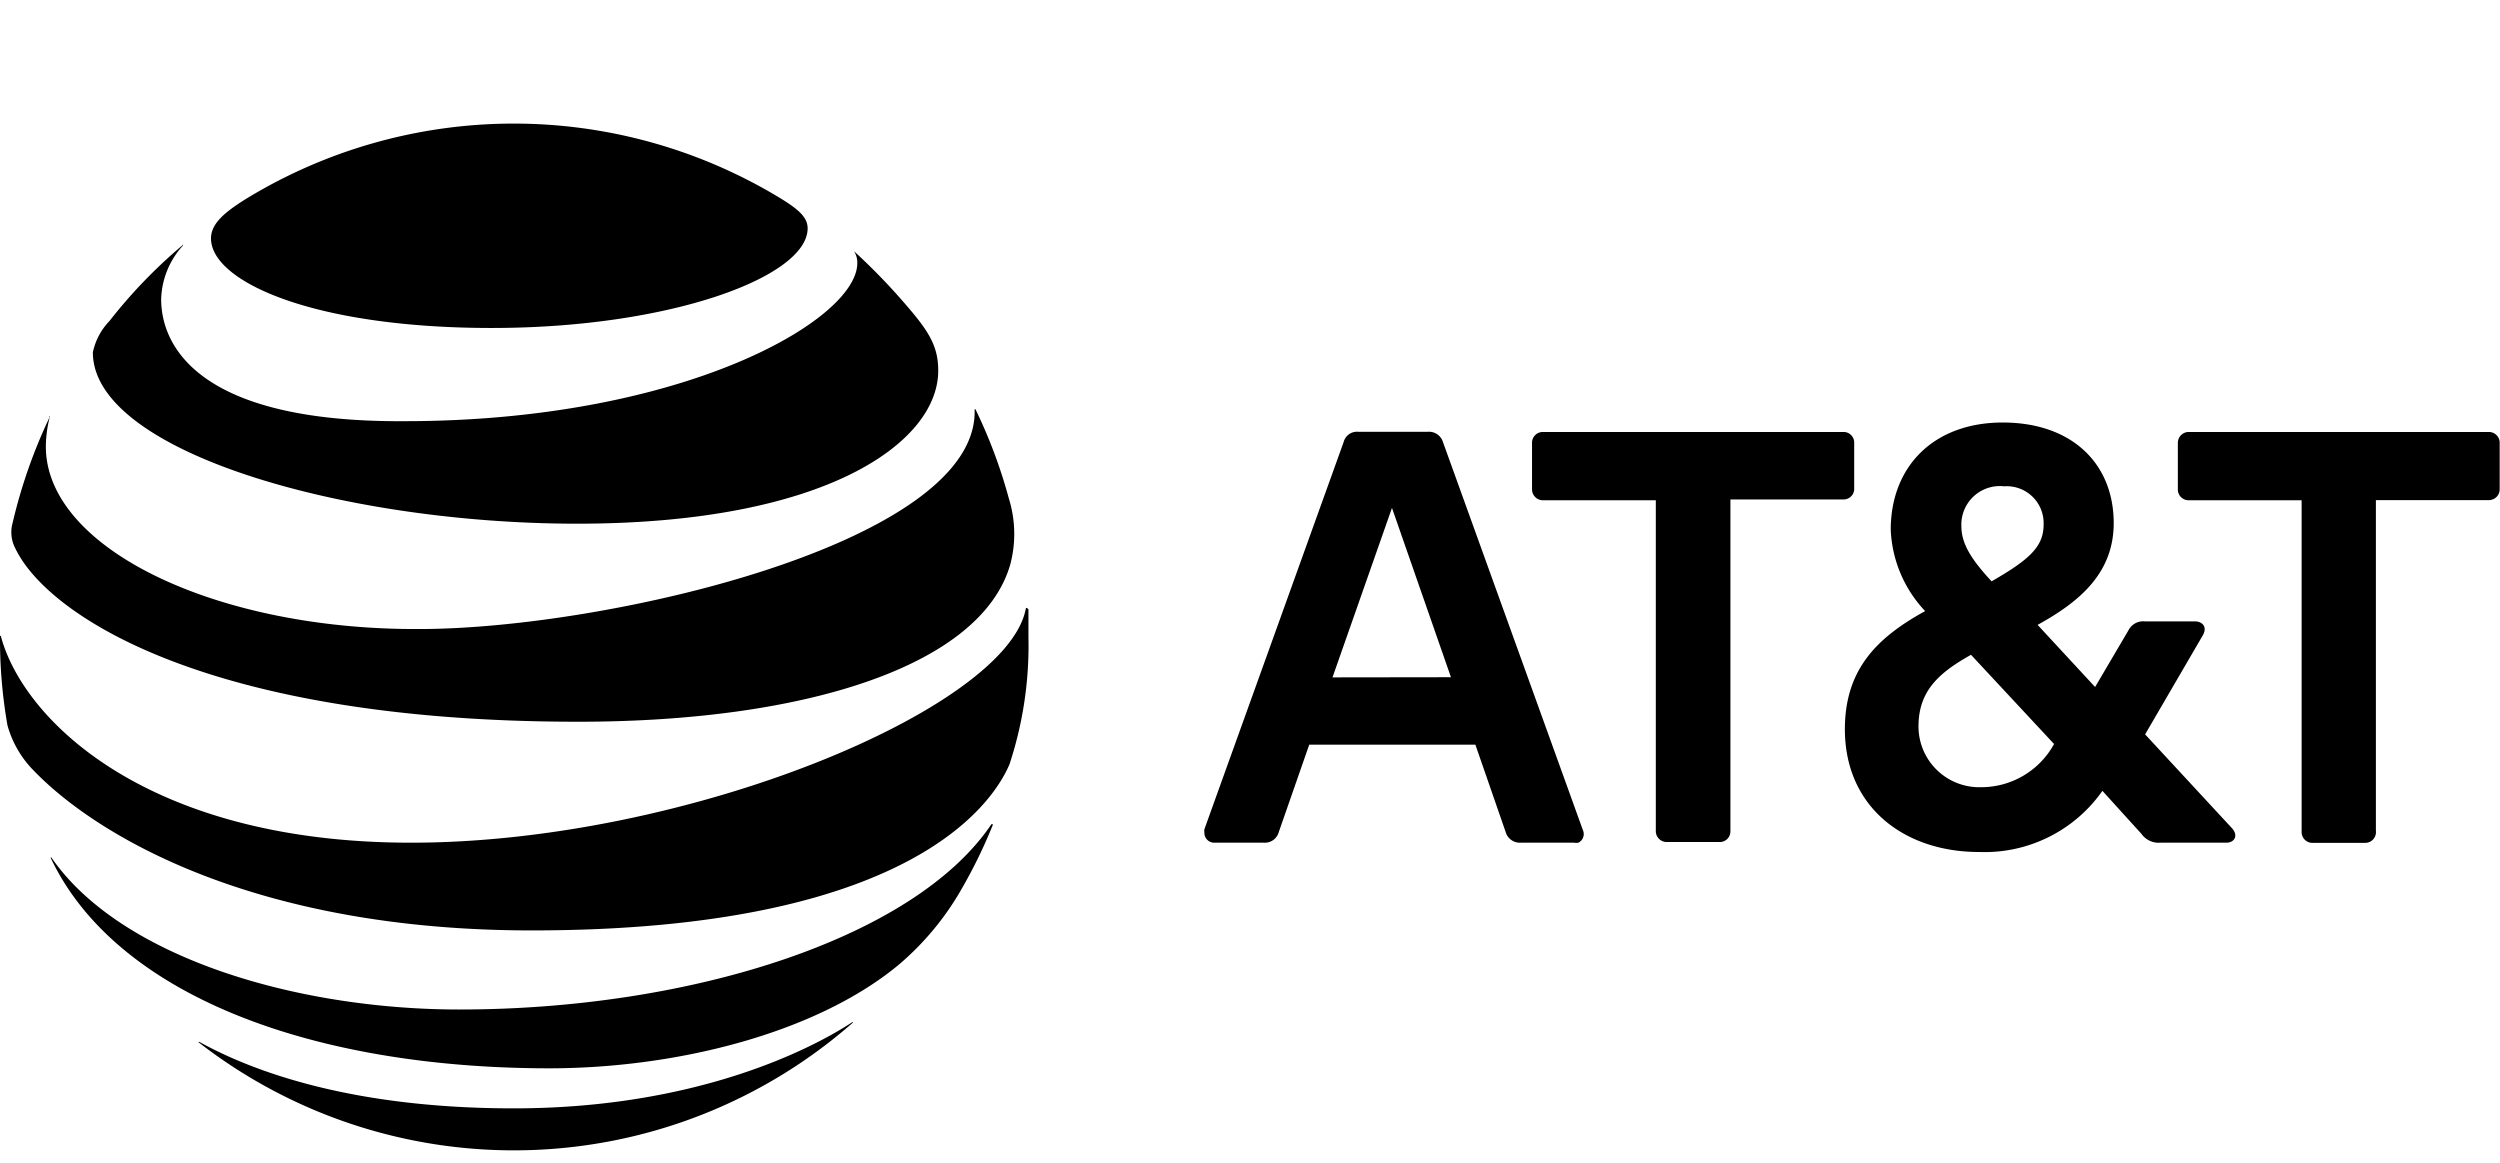<svg xmlns="http://www.w3.org/2000/svg" viewBox="0 0 150.47 70"><path d="M111.6 29.48v-2.81a.64.64 0 00-.6-.67H92.89a.65.65 0 00-.68.61v2.82a.66.66 0 00.62.68h6.83V50a.66.66 0 00.62.68h3.19a.64.64 0 00.68-.62v-20h6.77a.64.64 0 00.68-.58zM86.85 26.61a.88.88 0 00-.93-.62h-4.15a.83.83 0 00-.9.62l-8.38 23.3a.87.87 0 000 .22.59.59 0 00.58.59h3a.87.87 0 00.9-.65l1.83-5.25h10l1.82 5.25a.89.89 0 00.91.65h3.21a.75.75 0 00.26 0 .58.58 0 00.27-.76zM80.2 40.77l3.58-10.2 3.55 10.19zM149.79 26H131.7a.66.66 0 00-.62.68v2.82a.65.65 0 00.68.61h6.77v20a.65.65 0 00.68.62h3.19a.65.65 0 00.6-.73V30.1h6.83a.65.65 0 00.62-.68v-2.81a.65.65 0 00-.66-.61zM129.11 44.2l3.46-5.94c.31-.52 0-.86-.47-.86h-3a1 1 0 00-1 .55l-2 3.4-3.46-3.74c2.35-1.3 4.58-3 4.58-6.12 0-3.61-2.54-6.06-6.68-6.06s-6.74 2.63-6.74 6.46a7.58 7.58 0 002.07 4.89c-2.91 1.6-4.83 3.52-4.83 7.11 0 4.67 3.56 7.39 8.07 7.39a8.66 8.66 0 007.43-3.68l2.35 2.59a1.27 1.27 0 001.14.53H134c.49 0 .74-.43.34-.87zm-8.48-14.93a2.22 2.22 0 012.37 2.32c0 1.35-.93 2.13-3.13 3.4-1.26-1.36-1.82-2.29-1.82-3.34a2.32 2.32 0 012.58-2.38zm-1.39 18.11a3.66 3.66 0 01-3.77-3.65c0-2.16 1.24-3.24 3.16-4.32l5 5.37a5 5 0 01-4.39 2.6zM29.61 19.74c10.7 0 19-3.07 19-6 0-.7-.62-1.2-1.86-1.94a30.91 30.91 0 00-31.86.12c-1.4.86-2.19 1.55-2.19 2.43 0 2.58 6.1 5.39 16.91 5.39zM59.65 49.64c-4.65 6.85-18.12 11.12-32 11.12-9.84 0-20.41-3.14-24.56-9.15h-.05c3.86 8.2 15.56 12.68 30 12.69 7.61 0 16-2.08 21-6.19a17 17 0 003.84-4.61 30.57 30.57 0 001.88-3.86c-.02-.04-.06-.07-.11 0zM33.03 64.33h-.01.01z"/><path d="M30.92 66.71c-9.51 0-15.53-2.12-18.92-4-.07 0-.09 0 0 .06a30.93 30.93 0 0039.3-1.19c.07-.06 0-.1 0-.06-2.47 1.63-9.42 5.19-20.38 5.19zM61.74 36.64c-1.12 6-20.37 14.08-37 14.08-15.86 0-23.32-7.37-24.68-12.4 0-.08-.06-.06-.06 0a30 30 0 00.45 5.34A6.26 6.26 0 002 46.35c3.84 4 13.4 9.65 30 9.65 22.55 0 27.7-7.51 28.76-10a22.8 22.8 0 001.14-7.65v-1.67c-.09-.11-.14-.12-.16-.04z"/><path d="M34.81 43.44c13.65 0 24.26-3.36 26-9.48a7.18 7.18 0 00-.09-3.96 30.64 30.64 0 00-2-5.35c0-.05-.07 0-.06 0 .26 8-22.13 13.21-33.43 13.21C13 37.92 2.76 33 2.76 26.88a7.33 7.33 0 01.24-1.8c0-.06 0-.07-.06 0H3a31.36 31.36 0 00-2.24 6.39A2.08 2.08 0 00.92 33c1.9 4 11.5 10.44 33.89 10.44z"/><path d="M34.74 31.52c15 0 21.73-4.91 21.73-9.21 0-1.54-.61-2.44-2.14-4.19a37.2 37.2 0 00-2.93-3s-.08 0 0 0a1.27 1.27 0 01.2.71c0 3.44-10.52 9.52-27.26 9.52C12 25.43 9.7 20.86 9.7 18a5 5 0 011.3-3.21c0-.07 0-.09-.05 0a30.61 30.61 0 00-4.36 4.53 3.85 3.85 0 00-1 1.88c-.02 5.96 15.06 10.32 29.15 10.32z"/><path fill="none" d="M0 0h150.47v70H0z"/></svg>